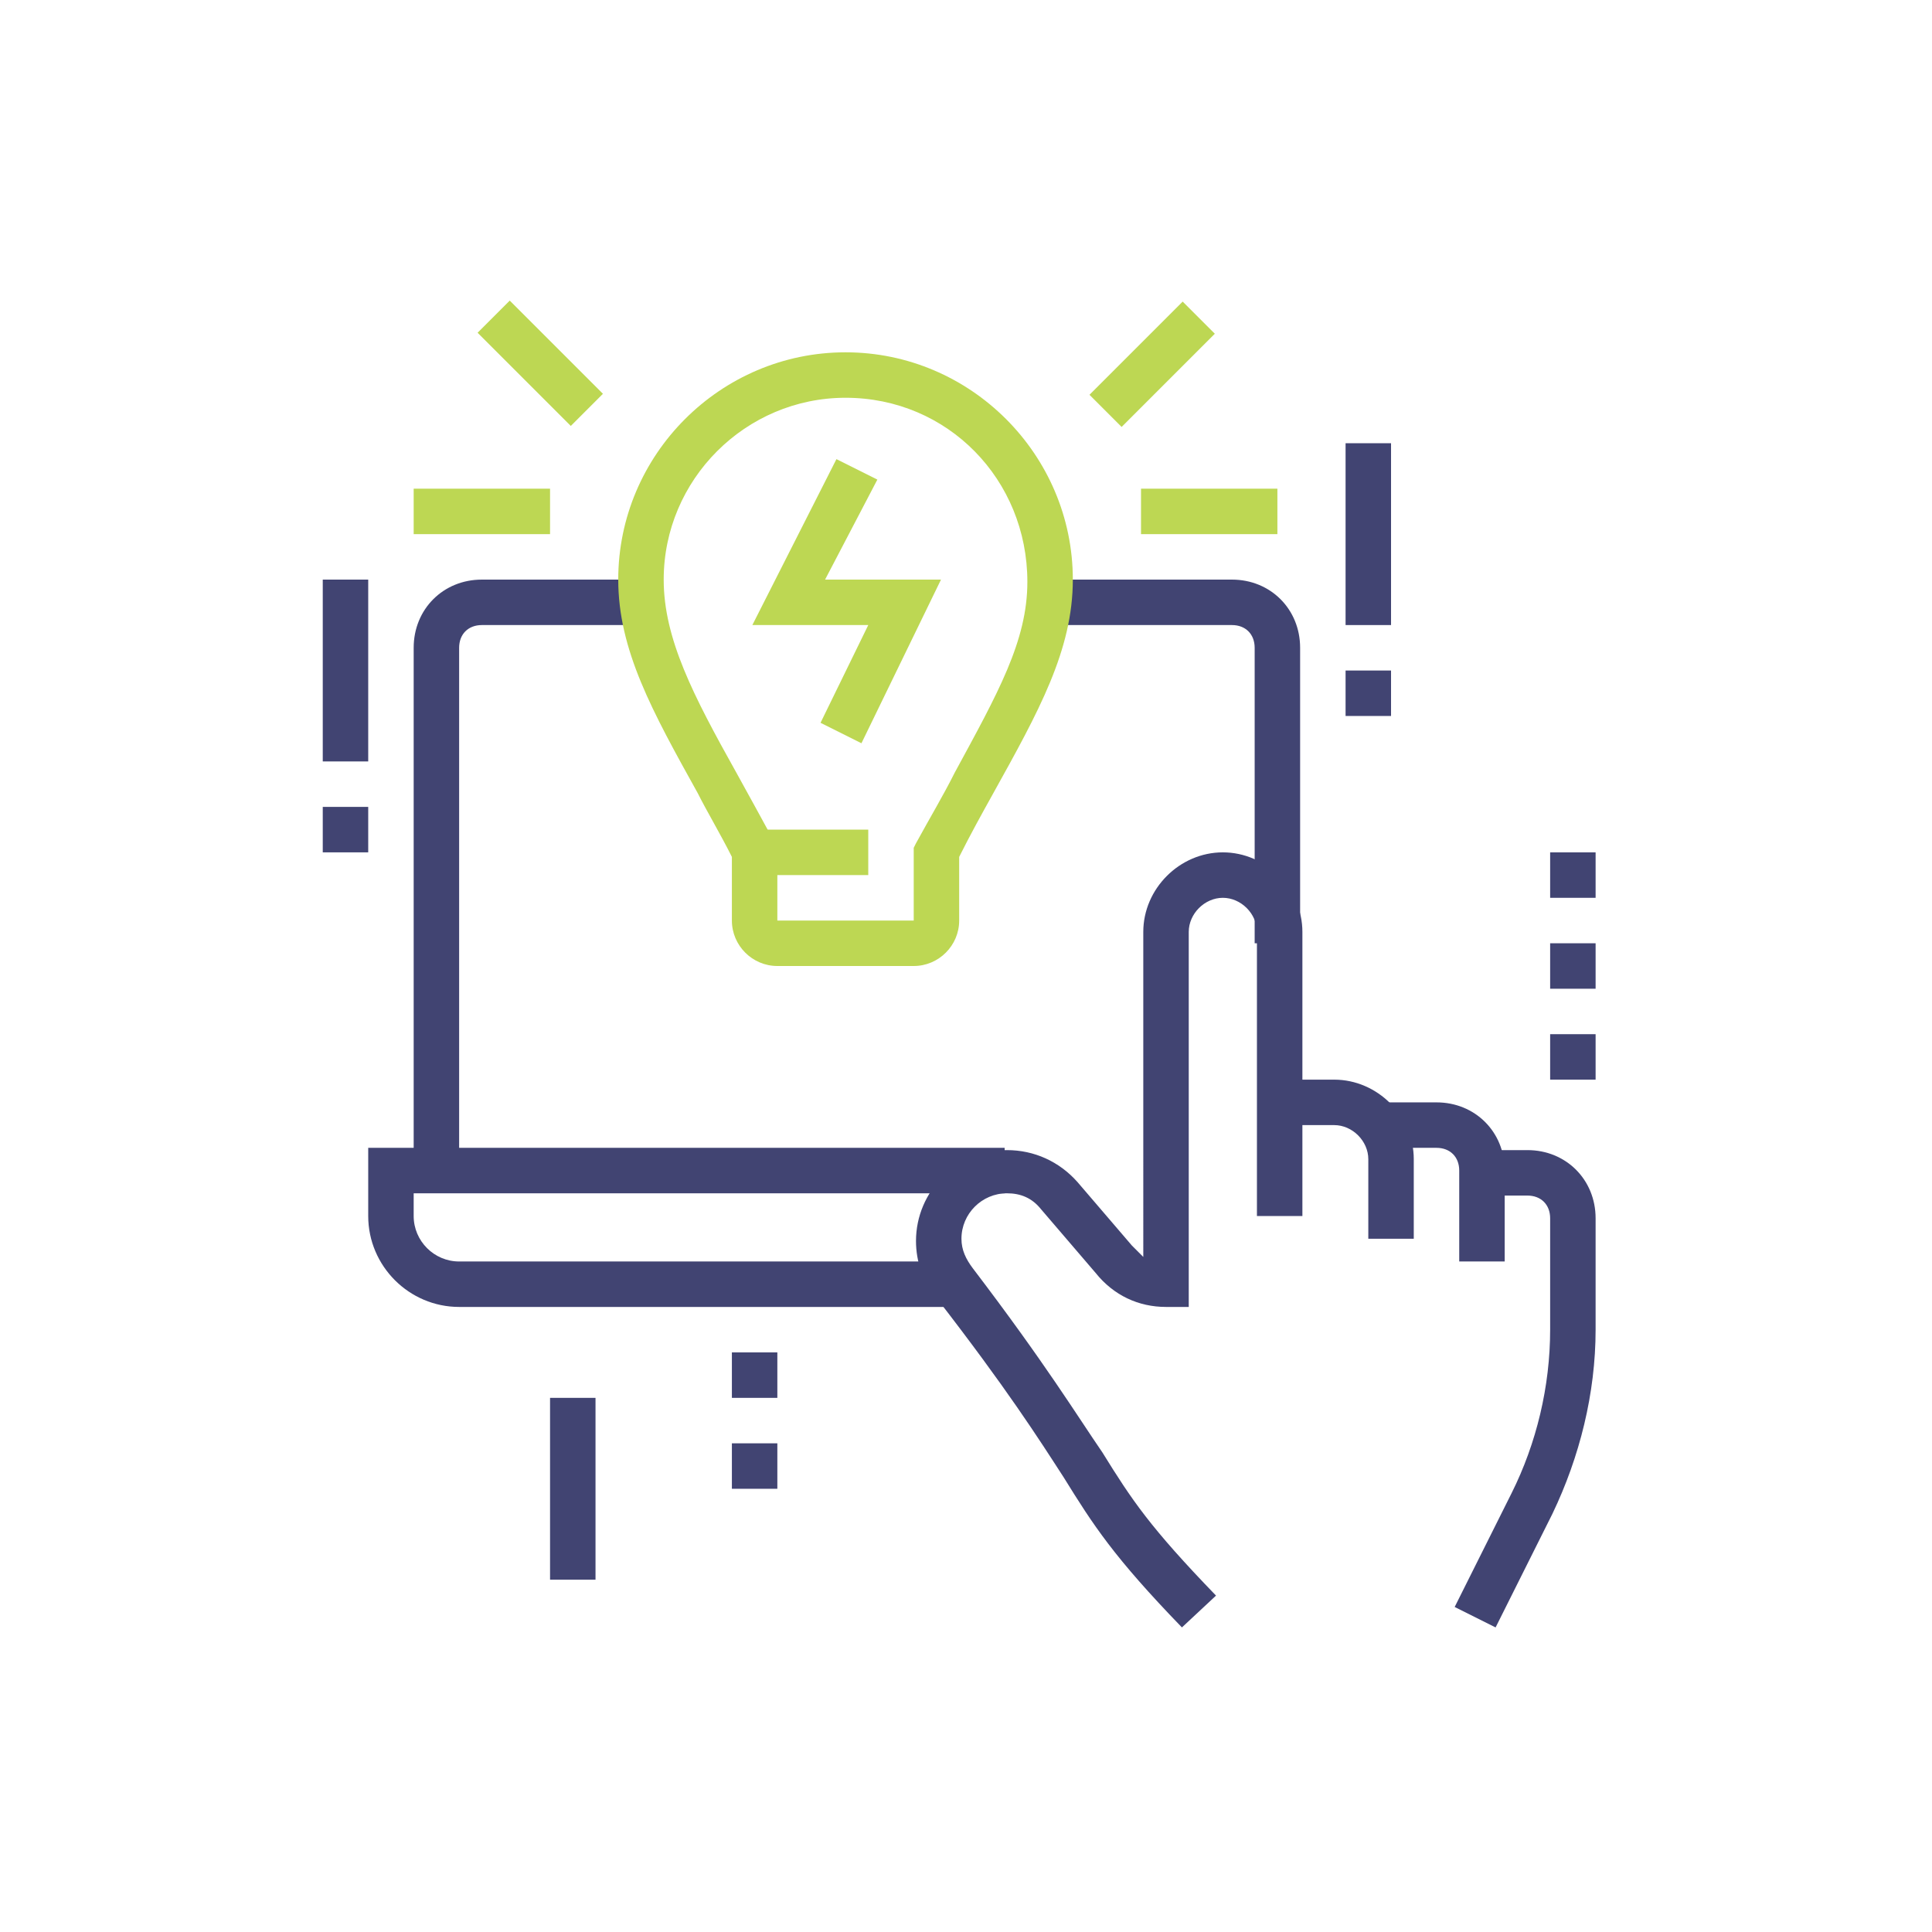 <?xml version="1.0" encoding="utf-8"?>
<!-- Generator: Adobe Illustrator 26.5.1, SVG Export Plug-In . SVG Version: 6.00 Build 0)  -->
<svg version="1.1" id="Layer_1" xmlns="http://www.w3.org/2000/svg" xmlns:xlink="http://www.w3.org/1999/xlink" x="0px" y="0px"
	 viewBox="0 0 85 85" style="enable-background:new 0 0 85 85;" xml:space="preserve">
<style type="text/css">
	.st0{fill:#414472;}
	.st1{fill:#BDD753;}
</style>
<g>
	<path class="st0" d="M57.2,41.5h-2v-13c0-0.6-0.4-1-1-1h-8.1v-2h8.1c1.7,0,3,1.3,3,3V41.5z"/>
	<path class="st0" d="M20.2,51.5h-2v-23c0-1.7,1.3-3,3-3h7.1v2h-7.1c-0.6,0-1,0.4-1,1V51.5z"/>
	<rect x="33.2" y="36.5" class="st1" width="5" height="2"/>
	<path class="st1" d="M40.2,42.5h-6c-1.1,0-2-0.9-2-2v-2.8c-0.5-1-1.1-2-1.5-2.8c-2-3.6-3.5-6.3-3.5-9.4c0-5.5,4.5-10,10-10
		s10,4.5,10,10c0,3.1-1.5,5.8-3.5,9.4c-0.5,0.9-1,1.8-1.5,2.8v2.8C42.2,41.6,41.3,42.5,40.2,42.5z M37.2,17.5c-4.4,0-8,3.6-8,8
		c0,2.6,1.3,5.1,3.2,8.5c0.5,0.9,1.1,2,1.7,3.1l0.1,0.2v3.2h6l0-3.2l0.1-0.2c0.6-1.1,1.2-2.1,1.7-3.1c1.9-3.5,3.2-5.8,3.2-8.4
		C45.2,21.1,41.7,17.5,37.2,17.5z"/>
	<polygon class="st1" points="37.9,32.7 36.1,31.8 38.2,27.5 33.1,27.5 36.8,20.2 38.6,21.1 36.3,25.5 41.4,25.5 	"/>
	<path class="st0" d="M62.2,54.5h-2V51c0-0.8-0.7-1.5-1.5-1.5h-2.5v-2h2.5c1.9,0,3.5,1.6,3.5,3.5V54.5z"/>
	<path class="st0" d="M66.2,55.5h-2v-4c0-0.6-0.4-1-1-1h-2.5v-2h2.5c1.7,0,3,1.3,3,3V55.5z"/>
	<path class="st0" d="M65.8,71.6L64,70.7l2.5-5c1.1-2.2,1.7-4.7,1.7-7.2v-4.9c0-0.6-0.4-1-1-1h-2v-2h2c1.7,0,3,1.3,3,3v4.9
		c0,2.8-0.7,5.6-1.9,8.1L65.8,71.6z"/>
	<path class="st0" d="M52,71.6c-3-3.1-3.9-4.5-5.2-6.6c-1.1-1.7-2.5-3.9-5.6-7.9c-0.6-0.7-0.9-1.6-0.9-2.5c0-2.2,1.8-4,4-4
		c1.2,0,2.3,0.5,3.1,1.4l2.4,2.8c0.2,0.2,0.3,0.3,0.5,0.5V41c0-1.9,1.6-3.5,3.5-3.5c1.9,0,3.5,1.6,3.5,3.5v12.5h-2V41
		c0-0.8-0.7-1.5-1.5-1.5c-0.8,0-1.5,0.7-1.5,1.5v16.5h-1c-1.2,0-2.3-0.5-3.1-1.5l-2.4-2.8c-0.4-0.5-0.9-0.7-1.5-0.7
		c-1.1,0-2,0.9-2,2c0,0.5,0.2,0.9,0.5,1.3c3.2,4.2,4.6,6.5,5.7,8.1c1.3,2.1,2.1,3.3,5,6.3L52,71.6z"/>
	<path class="st0" d="M42,57.5H20.2c-2.2,0-4-1.8-4-4v-3h28v2h-26v1c0,1.1,0.9,2,2,2H42V57.5z"/>
	<rect x="14.2" y="25.5" class="st0" width="2" height="8"/>
	<rect x="14.2" y="35.5" class="st0" width="2" height="2"/>
	<rect x="59.2" y="19.5" class="st0" width="2" height="8"/>
	<rect x="59.2" y="29.5" class="st0" width="2" height="2"/>
	<rect x="24.2" y="61.5" class="st0" width="2" height="8"/>
	<rect x="32.2" y="59.5" class="st0" width="2" height="2"/>
	<rect x="32.2" y="63.5" class="st0" width="2" height="2"/>
	<rect x="68.2" y="37.5" class="st0" width="2" height="2"/>
	<rect x="68.2" y="41.5" class="st0" width="2" height="2"/>
	<rect x="68.2" y="45.5" class="st0" width="2" height="2"/>
	<rect x="47.8" y="15" transform="matrix(0.707 -0.707 0.707 0.707 3.533 40.559)" class="st1" width="5.8" height="2"/>
	<rect x="50.2" y="21.5" class="st1" width="6" height="2"/>
	<rect x="18.2" y="21.5" class="st1" width="6" height="2"/>
	<rect x="22.8" y="13.1" transform="matrix(0.707 -0.707 0.707 0.707 -4.369 21.497)" class="st1" width="2" height="5.8"/>
</g>
</svg>
